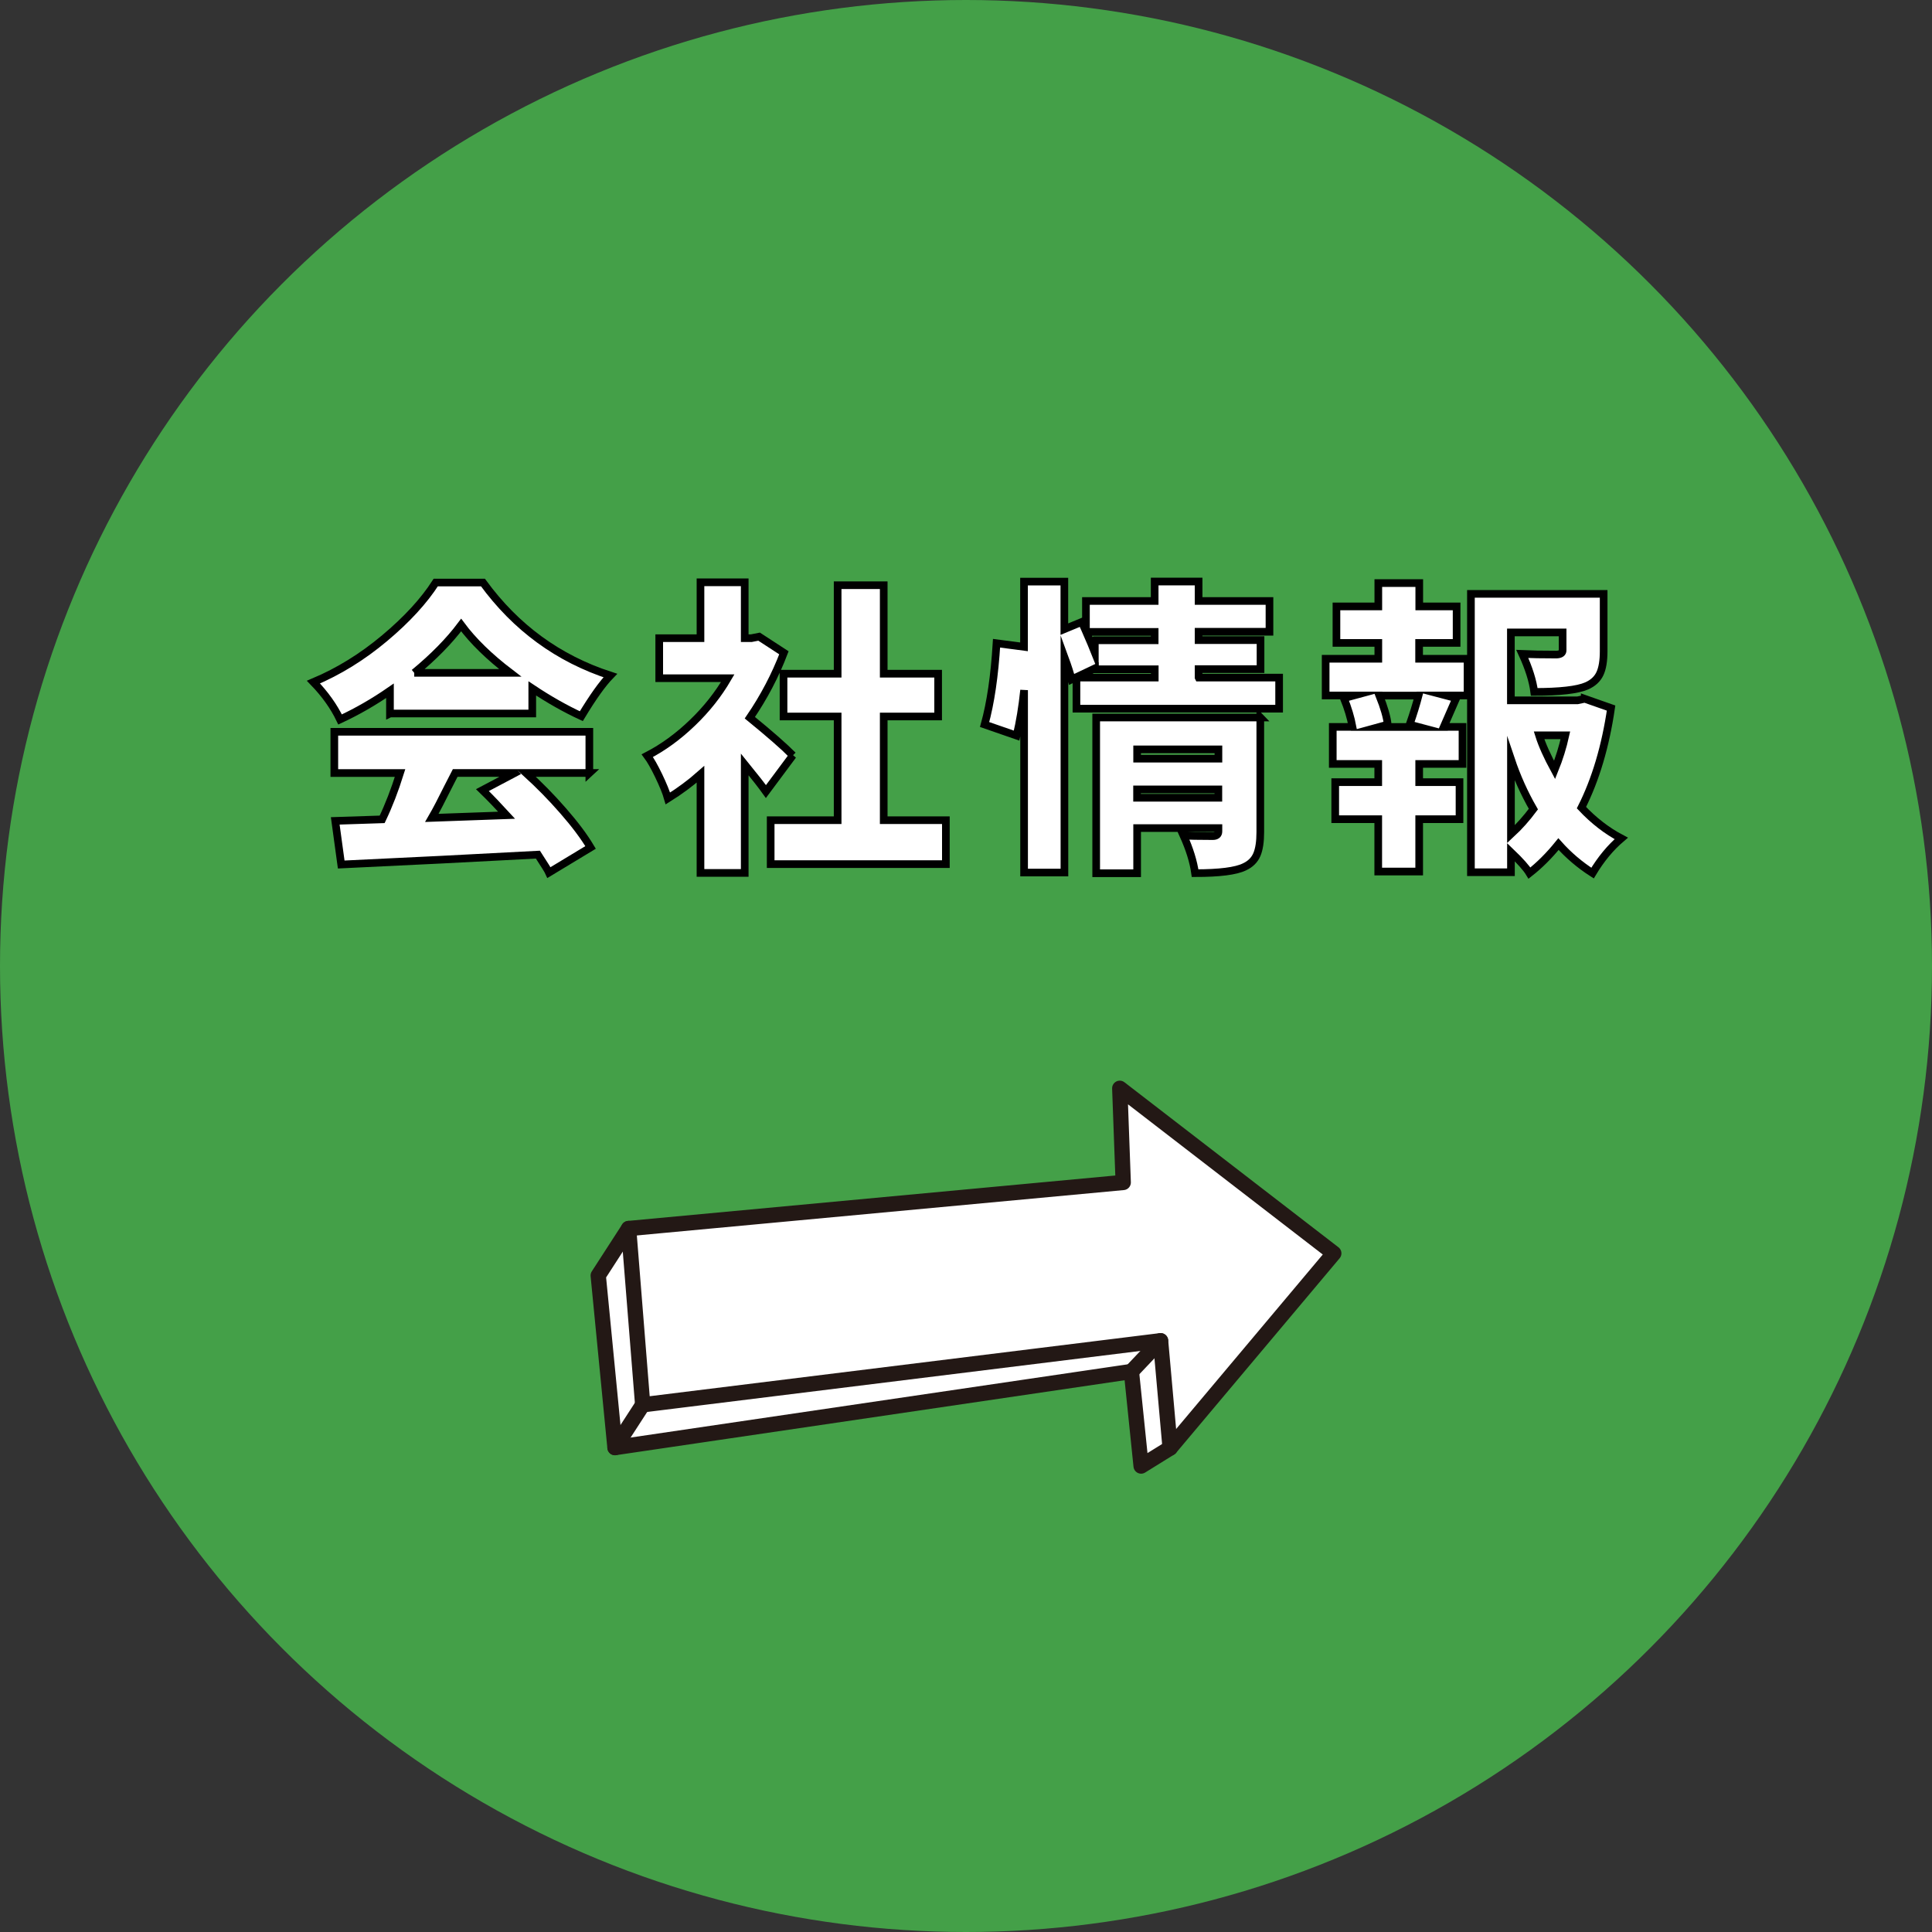 <?xml version="1.0" encoding="UTF-8"?>
<svg id="_レイヤー_2" data-name="レイヤー 2" xmlns="http://www.w3.org/2000/svg" viewBox="0 0 252.42 252.42">
  <rect x="0" y="0" width="252.42" height="252.42" fill="#333333" stroke="none"/>
  <defs>
    <style>
      .cls-1 {
        fill: #44a048;
      }

      .cls-2 {
        stroke: #000;
        stroke-miterlimit: 10;
      }

      .cls-2, .cls-3 {
        fill: #fff;
      }

      .cls-4 {
        fill: none;
        stroke: #231815;
        stroke-linecap: round;
        stroke-linejoin: round;
        stroke-width: 2px;
      }
    </style>
  </defs>
  <g id="_背景" data-name="背景">
    <circle class="cls-1" cx="126.21" cy="126.21" r="126.21"/>
  </g>
  <g id="_レイヤー_1-2" data-name="レイヤー 1">
    <g>
      <path class="cls-2" d="M50.95,93.22v-2.97c-2.11,1.46-4.28,2.71-6.52,3.75-.81-1.69-1.97-3.32-3.48-4.88,3.28-1.38,6.38-3.29,9.3-5.74,2.92-2.45,5.14-4.87,6.68-7.27h6.17c4.3,5.89,9.84,9.94,16.64,12.15-1.04,1.07-2.3,2.84-3.79,5.31-2.08-.96-4.22-2.17-6.41-3.63v3.28h-18.59ZM77.01,100.99h-8.28c1.69,1.54,3.31,3.18,4.84,4.94,1.54,1.76,2.73,3.35,3.59,4.79l-5.43,3.28c-.1-.23-.59-1.02-1.45-2.34-8.12.44-16.69.87-25.7,1.29l-.78-5.7c.96-.03,3.01-.09,6.13-.2.86-1.8,1.64-3.81,2.34-6.05h-8.59v-5.39h33.32v5.39ZM54.12,87.91h12.54c-2.73-2.08-4.87-4.17-6.41-6.25-1.56,2.08-3.61,4.17-6.13,6.25ZM67.24,100.99h-7.77c-.23.44-.55,1.07-.96,1.88-.4.81-.78,1.54-1.11,2.19-.34.65-.66,1.25-.98,1.8,1.41-.05,4.66-.17,9.77-.35-1.07-1.17-2.12-2.27-3.16-3.28l4.22-2.23Z"/>
      <path class="cls-2" d="M103.59,98.69l-3.52,4.73c-.5-.7-1.42-1.89-2.77-3.55v14.18h-5.78v-12.89c-1.3,1.15-2.72,2.2-4.26,3.16-.23-.81-.64-1.8-1.21-2.99-.57-1.18-1.07-2.05-1.48-2.6,2.06-1.07,4.02-2.49,5.88-4.28,1.86-1.78,3.4-3.73,4.63-5.84h-8.95v-5.23h5.39v-7.3h5.78v7.3h.86l1.02-.2,3.24,2.11c-1.12,2.94-2.6,5.77-4.45,8.48,2.55,2.08,4.43,3.72,5.62,4.92ZM115.46,107.16h8.12v5.74h-22.89v-5.74h8.75v-13.55h-7.07v-5.59h7.07v-11.56h6.02v11.56h7.11v5.59h-7.11v13.55Z"/>
      <path class="cls-2" d="M156.61,88.53h10.51v4.06h-26.48v-4.06h10.23v-1.09h-7.81v-.12l-3.05,1.45c-.16-.68-.47-1.65-.94-2.93v28.16h-5.27v-23.83c-.23,2.21-.56,4.19-.98,5.94l-4.18-1.45c.78-2.81,1.3-6.35,1.56-10.62l3.59.47v-8.52h5.27v6.21l2.27-.94.55,1.21v-3.95h8.98v-2.54h5.74v2.54h9.26v4.02h-9.26v1.09h8.09v3.79h-8.09v1.09ZM143.05,83.65h7.81v-1.09h-8.95c.52,1.2.9,2.08,1.13,2.66v-1.56ZM164.66,93.73v15c0,1.25-.15,2.23-.45,2.93-.3.7-.84,1.24-1.62,1.6-1.12.55-3.27.82-6.45.82-.21-1.51-.72-3.15-1.52-4.92.62.05,1.9.08,3.83.08.49,0,.74-.21.74-.62v-.43h-10.62v5.9h-5.35v-20.35h21.45ZM159.19,97.91h-10.62v1.21h10.62v-1.21ZM148.56,104.23h10.62v-1.09h-10.62v1.09Z"/>
      <path class="cls-2" d="M185.41,84v2.07h6.33v4.8h-2.81l1.33.35c-.62,1.41-1.17,2.66-1.64,3.75h2.46v4.84h-5.66v2.38h5.27v4.84h-5.27v6.84h-5.35v-6.84h-5.62v-4.84h5.62v-2.38h-5.94v-4.84h2.58c-.23-1.22-.61-2.47-1.13-3.75l1.29-.35h-3.67v-4.8h6.88v-2.07h-5.47v-4.77h5.47v-3.05h5.35v3.05h4.88v4.77h-4.88ZM185.34,94.98l-1.17-.31c.49-1.41.88-2.67,1.17-3.79h-5.12c.62,1.56.99,2.83,1.09,3.79l-1.13.31h5.16ZM207.05,91.3l3.44,1.21c-.73,5-2.02,9.34-3.87,13.01,1.59,1.69,3.32,3.03,5.2,4.02-1.41,1.2-2.66,2.71-3.75,4.53-1.67-1.07-3.15-2.33-4.45-3.79-1.22,1.51-2.49,2.77-3.79,3.79-.39-.65-1.2-1.56-2.42-2.73v2.62h-5.23v-36.37h17.34v7.5c0,1.25-.16,2.23-.49,2.93-.33.7-.91,1.24-1.74,1.6-1.2.52-3.48.78-6.84.78-.18-1.43-.7-3.09-1.56-4.96,1.09.05,2.59.08,4.49.08.52-.03.78-.21.78-.55v-2.34h-6.76v8.87h8.71l.94-.2ZM197.41,99.19v9.8c1.07-.99,2.04-2.08,2.93-3.28-1.2-2.08-2.17-4.26-2.93-6.52ZM204.52,96.07h-3.44c.39,1.25,1.07,2.76,2.03,4.53.6-1.48,1.07-2.99,1.41-4.53Z"/>
    </g>
    <g>
      <polygon class="cls-3" points="174.26 163.75 152.88 189.19 149.09 191.54 147.82 179.19 80.35 189.13 78.16 166.65 82.13 160.51 146.75 154.49 146.3 142.19 174.26 163.75"/>
      <polygon class="cls-4" points="174.26 163.75 152.88 189.19 149.09 191.54 147.82 179.19 80.35 189.13 78.16 166.65 82.13 160.51 146.75 154.49 146.3 142.19 174.26 163.75"/>
      <polyline class="cls-4" points="152.88 189.19 151.63 175.17 83.97 183.54 82.13 160.51"/>
      <line class="cls-4" x1="147.82" y1="179.19" x2="151.63" y2="175.17"/>
      <line class="cls-4" x1="83.97" y1="183.54" x2="80.35" y2="189.13"/>
    </g>
  </g>
</svg>